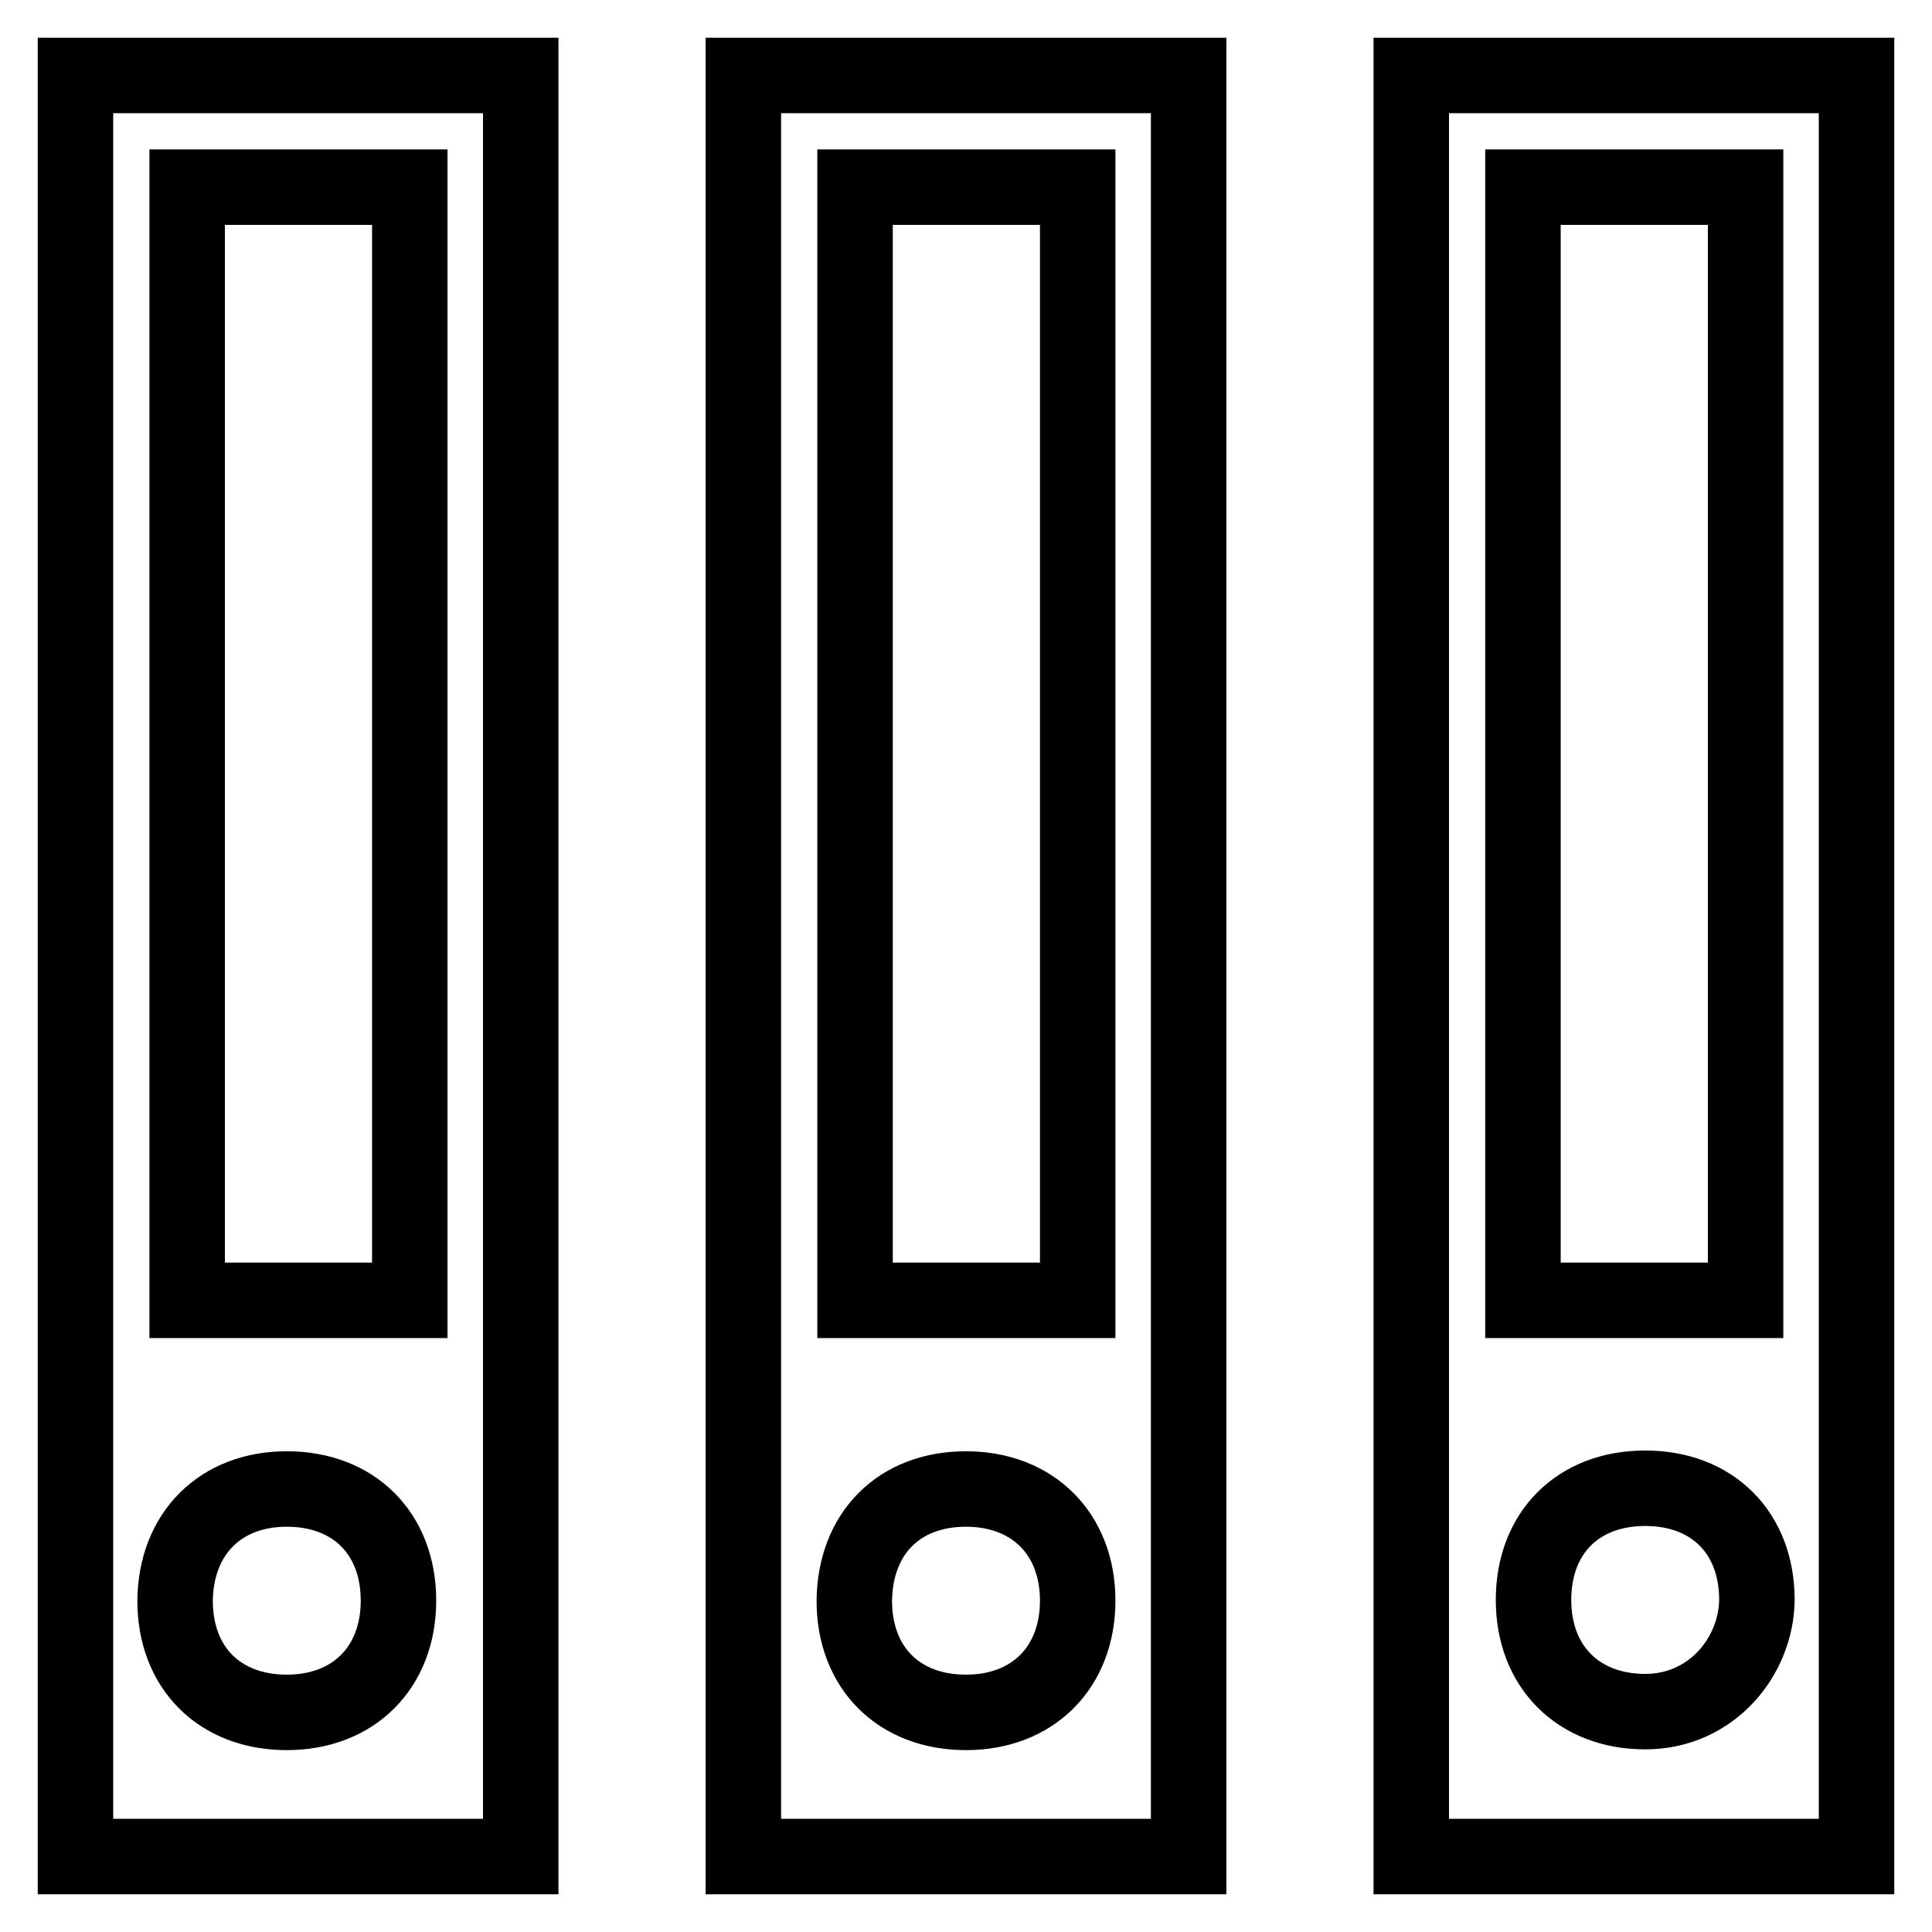 <?xml version="1.0" encoding="utf-8"?>
<!-- Svg Vector Icons : http://www.onlinewebfonts.com/icon -->
<!DOCTYPE svg PUBLIC "-//W3C//DTD SVG 1.1//EN" "http://www.w3.org/Graphics/SVG/1.1/DTD/svg11.dtd">
<svg version="1.1" xmlns="http://www.w3.org/2000/svg" xmlns:xlink="http://www.w3.org/1999/xlink" x="0px" y="0px" viewBox="0 0 256 256" enable-background="new 0 0 256 256" xml:space="preserve">
<g> <path stroke-width="10" fill-opacity="0" stroke="#000000"  d="M187,10v236h59V10H187L187,10z M201.8,24.8h29.5v147.5h-29.5V24.8z M218,226.8c-8.8,0-14.8-5.9-14.8-14.8 c0-8.9,5.9-14.8,14.8-14.8c8.9,0,14.8,5.9,14.8,14.8C232.7,219.5,226.8,226.8,218,226.8L218,226.8z M98.5,246h59V10h-59V246 L98.5,246z M113.3,24.8h29.5v147.5h-29.5V39.5V24.8z M128,197.3c8.8,0,14.8,5.9,14.8,14.8c0,8.8-5.9,14.8-14.8,14.8 c-8.9,0-14.8-5.9-14.8-14.8C113.3,203.2,119.1,197.3,128,197.3L128,197.3z M10,246h59V10H10V246L10,246z M24.8,24.8h29.5v147.5 H24.8V24.8z M38,197.3c8.9,0,14.8,5.9,14.8,14.8c0,8.8-5.9,14.8-14.8,14.8s-14.8-5.9-14.8-14.8C23.3,203.2,29.2,197.3,38,197.3 L38,197.3z"/></g>
</svg>